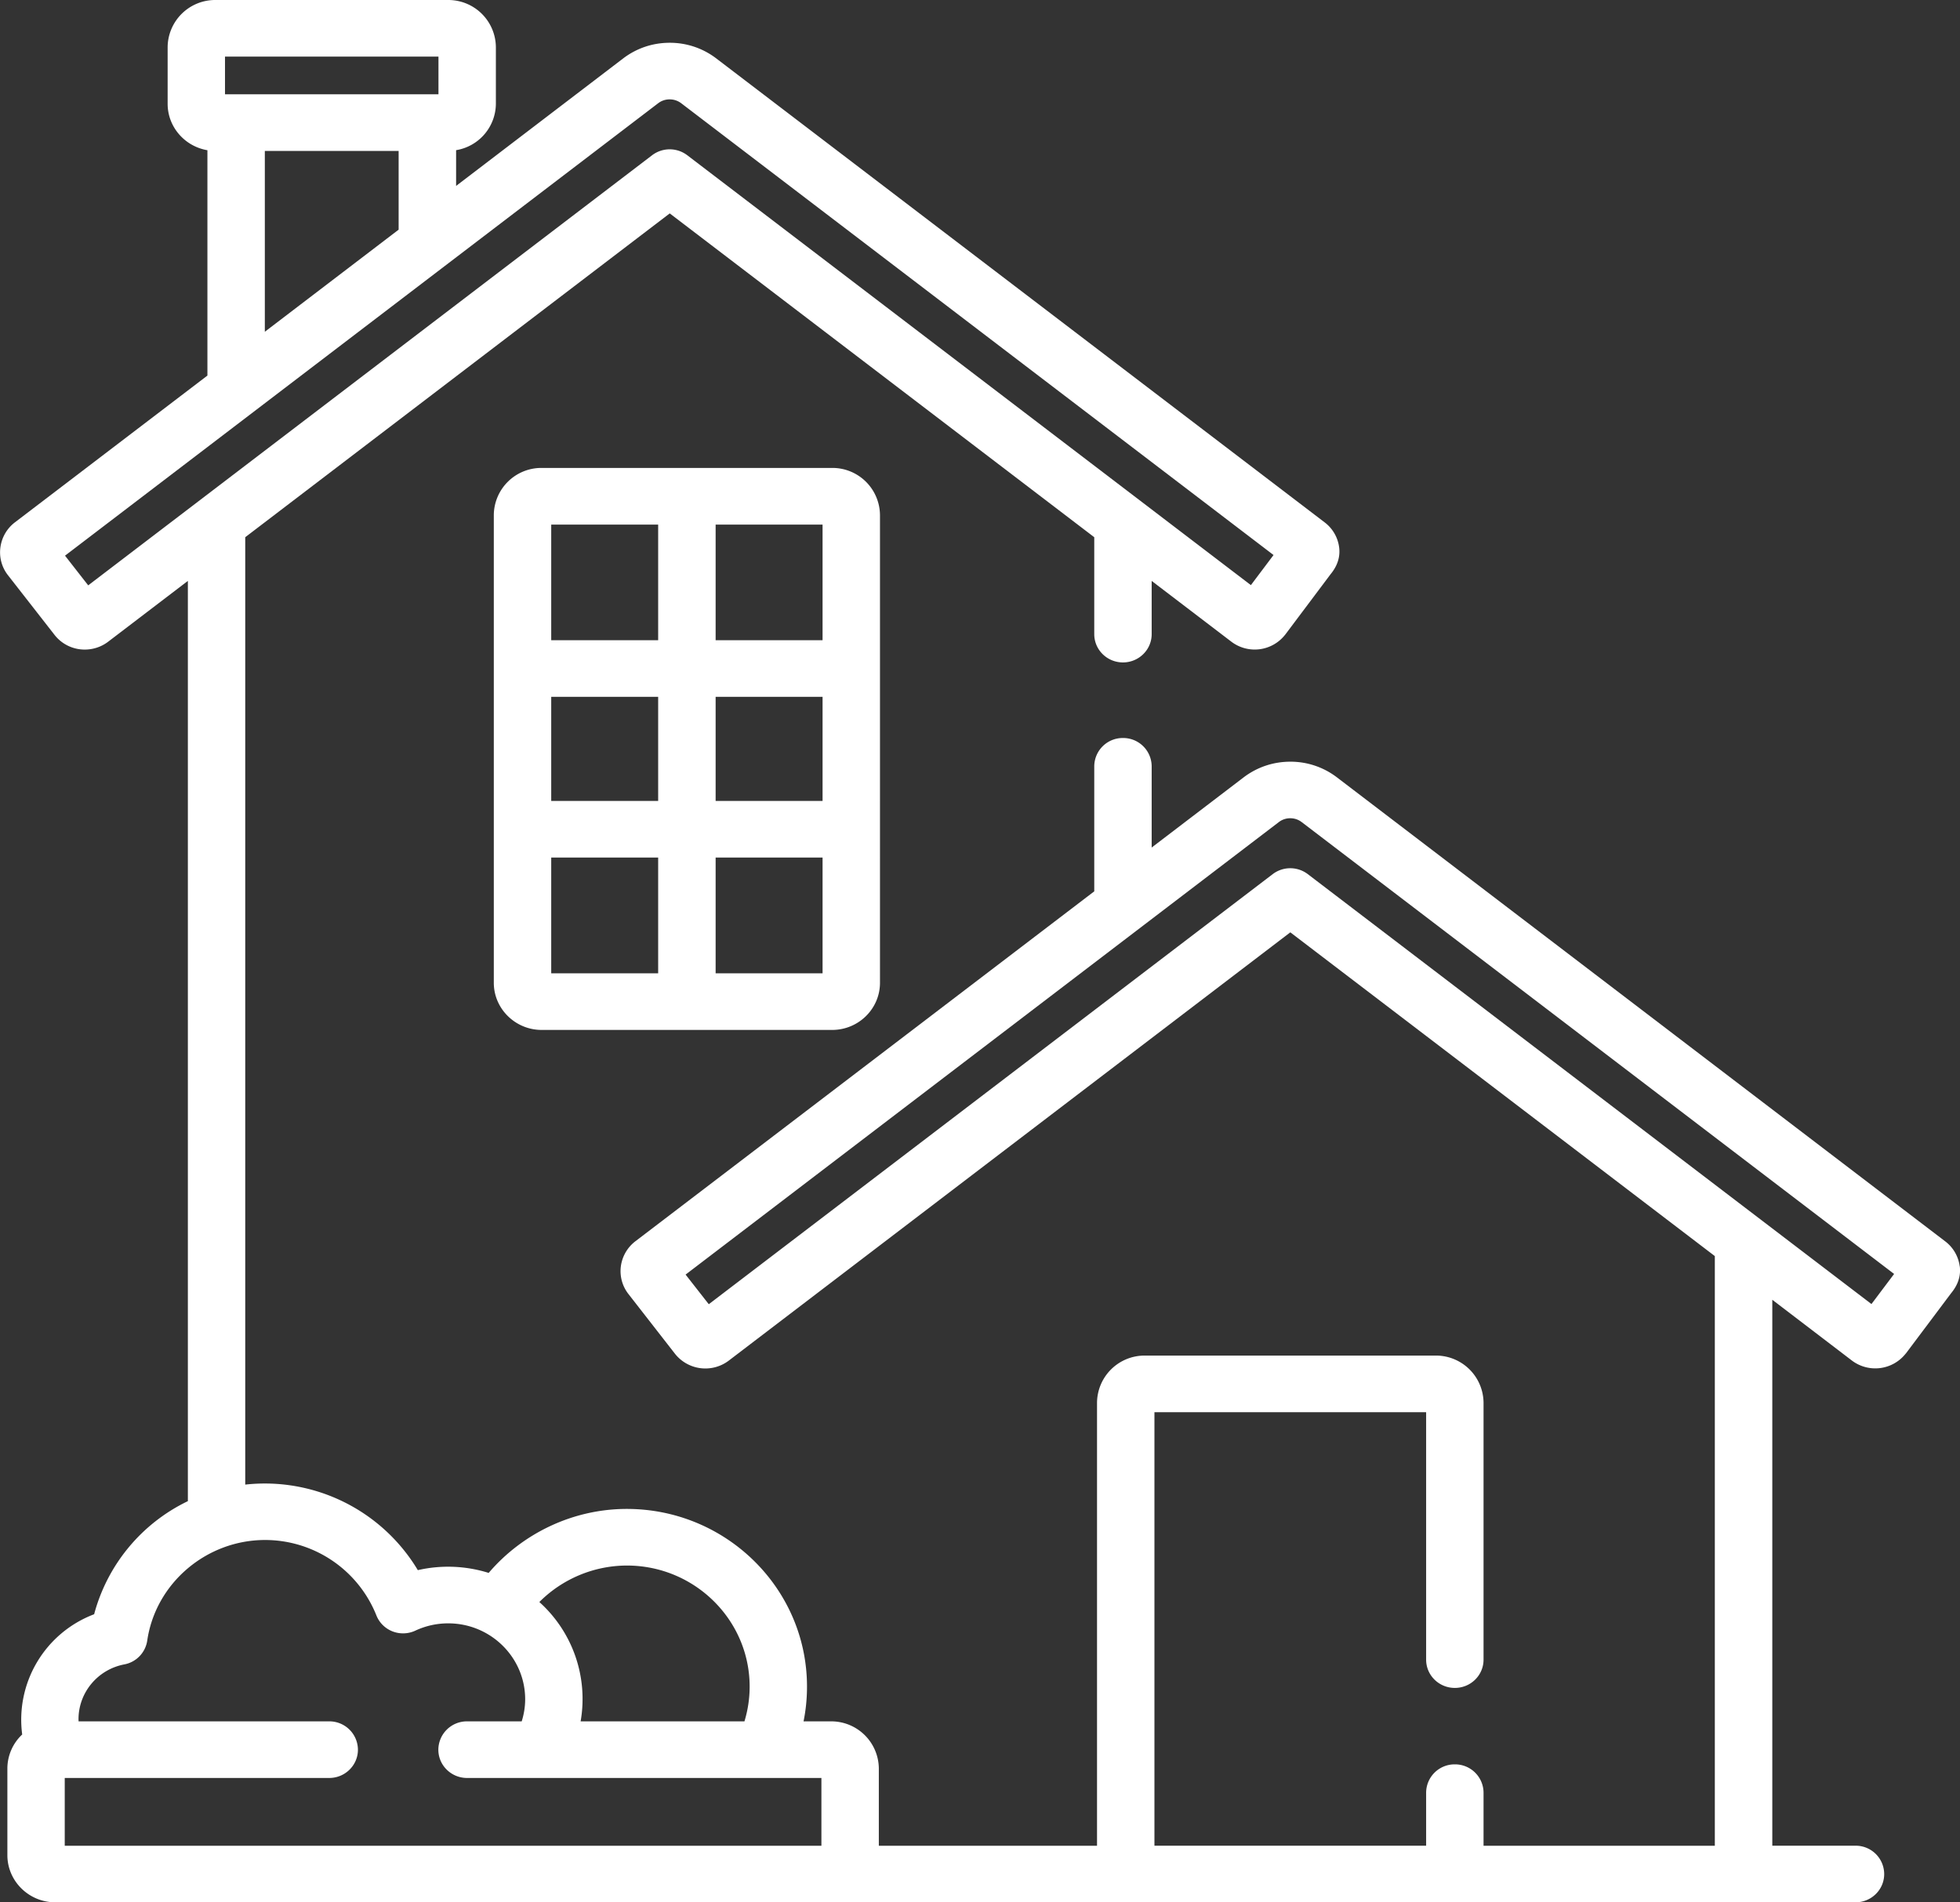 <svg width="34" height="33" fill="none" xmlns="http://www.w3.org/2000/svg"><rect width="100%" height="100%" fill="#333333" stroke="none"/><path d="M14.435 8.117H9.396a.825.825 0 0 0-.83.818v8.113c0 .45.373.818.83.818h5.039c.458 0 .83-.367.83-.818V8.935a.825.825 0 0 0-.83-.818Zm-3.018 8.767H9.562v-2.008h1.855v2.008Zm0-2.99H9.562v-1.806h1.855v1.806Zm0-2.788H9.562V9.1h1.855v2.007Zm2.852 5.778h-1.855v-2.008h1.855v2.008Zm0-2.99h-1.855v-1.806h1.855v1.806Zm0-2.788h-1.855V9.1h1.855v2.007Z" fill="#fff"/><path d="M33.995 21.965a.65.65 0 0 0-.252-.432l-10.551-8.048a1.324 1.324 0 0 0-.809-.272c-.295 0-.575.094-.81.272l-1.595 1.217v-1.41a.494.494 0 0 0-.498-.49.494.494 0 0 0-.498.49v2.17l-7.96 6.07a.655.655 0 0 0-.252.435.644.644 0 0 0 .133.482l.807 1.036a.672.672 0 0 0 .931.118l9.742-7.43 7.364 5.616v10.229h-4.012v-.92a.494.494 0 0 0-.498-.492.494.494 0 0 0-.498.491v.92h-4.713v-7.52h4.713v4.293c0 .271.223.49.498.49s.498-.219.498-.49v-4.457a.825.825 0 0 0-.83-.818H19.86a.825.825 0 0 0-.83.818v7.685h-3.785v-1.34a.825.825 0 0 0-.83-.818h-.476c.04-.195.06-.397.06-.603 0-1.7-1.402-3.082-3.126-3.082-.935 0-1.81.424-2.396 1.11a2.352 2.352 0 0 0-1.229-.048 3.094 3.094 0 0 0-2.994-1.484V9.319l7.364-5.617 7.364 5.617V11c0 .272.223.491.498.491s.498-.22.498-.49v-.924l1.382 1.054a.67.67 0 0 0 .931-.118l.006-.007.773-1.03.005-.007c.051-.063.187-.23.155-.475a.647.647 0 0 0-.252-.433L12.427 1.015a1.324 1.324 0 0 0-.809-.273c-.296 0-.575.094-.81.273l-2.896 2.21v-.62a.822.822 0 0 0 .69-.805V.818A.825.825 0 0 0 7.773 0H3.738a.825.825 0 0 0-.83.818V1.8c0 .404.299.74.69.806v3.909L.26 9.06a.654.654 0 0 0-.253.435.643.643 0 0 0 .131.483l.808 1.035a.662.662 0 0 0 .525.255c.146 0 .29-.048.406-.137l1.382-1.054v15.963a3.05 3.05 0 0 0-1.626 1.962 1.956 1.956 0 0 0-1.248 2.086.81.81 0 0 0-.257.59v1.503c0 .45.373.818.83.818h31.23c.275 0 .497-.22.497-.49a.494.494 0 0 0-.498-.492h-1.443v-9.47l1.382 1.055a.672.672 0 0 0 .931-.12l.006-.006.773-1.03.005-.007c.051-.063.187-.23.155-.475Zm-23.121 5.192c1.174 0 2.13.942 2.13 2.1 0 .21-.032.412-.09.603h-2.842a2.26 2.26 0 0 0-.716-2.07 2.153 2.153 0 0 1 1.518-.633ZM3.902.982h3.704v.654H3.903V.982Zm3.013 1.636v1.366L4.594 5.755V2.618h2.322ZM1.53 10.154l-.402-.515 10.289-7.848a.323.323 0 0 1 .2-.067c.074 0 .141.023.2.067l10.275 7.837-.393.522-9.777-7.457a.504.504 0 0 0-.61 0l-9.782 7.461Zm12.718 21.864H1.123v-1.176h4.588c.275 0 .498-.22.498-.49a.495.495 0 0 0-.498-.492H1.363l-.001-.037c0-.463.333-.863.794-.951a.494.494 0 0 0 .398-.412c.145-.995 1.025-1.746 2.045-1.746a2.08 2.08 0 0 1 1.929 1.305c.05.128.151.229.28.28.128.05.272.046.398-.013a1.34 1.34 0 0 1 .57-.126c.735 0 1.334.59 1.334 1.317 0 .133-.022.262-.06.383h-.948a.495.495 0 0 0-.498.492c0 .27.223.49.498.49h6.147v1.176Zm18.216-9.397-9.777-7.457a.503.503 0 0 0-.61 0l-9.782 7.46-.402-.514 10.289-7.848a.322.322 0 0 1 .2-.068c.074 0 .141.023.2.068l10.275 7.837-.393.522Z" fill="#fff"/></svg>
